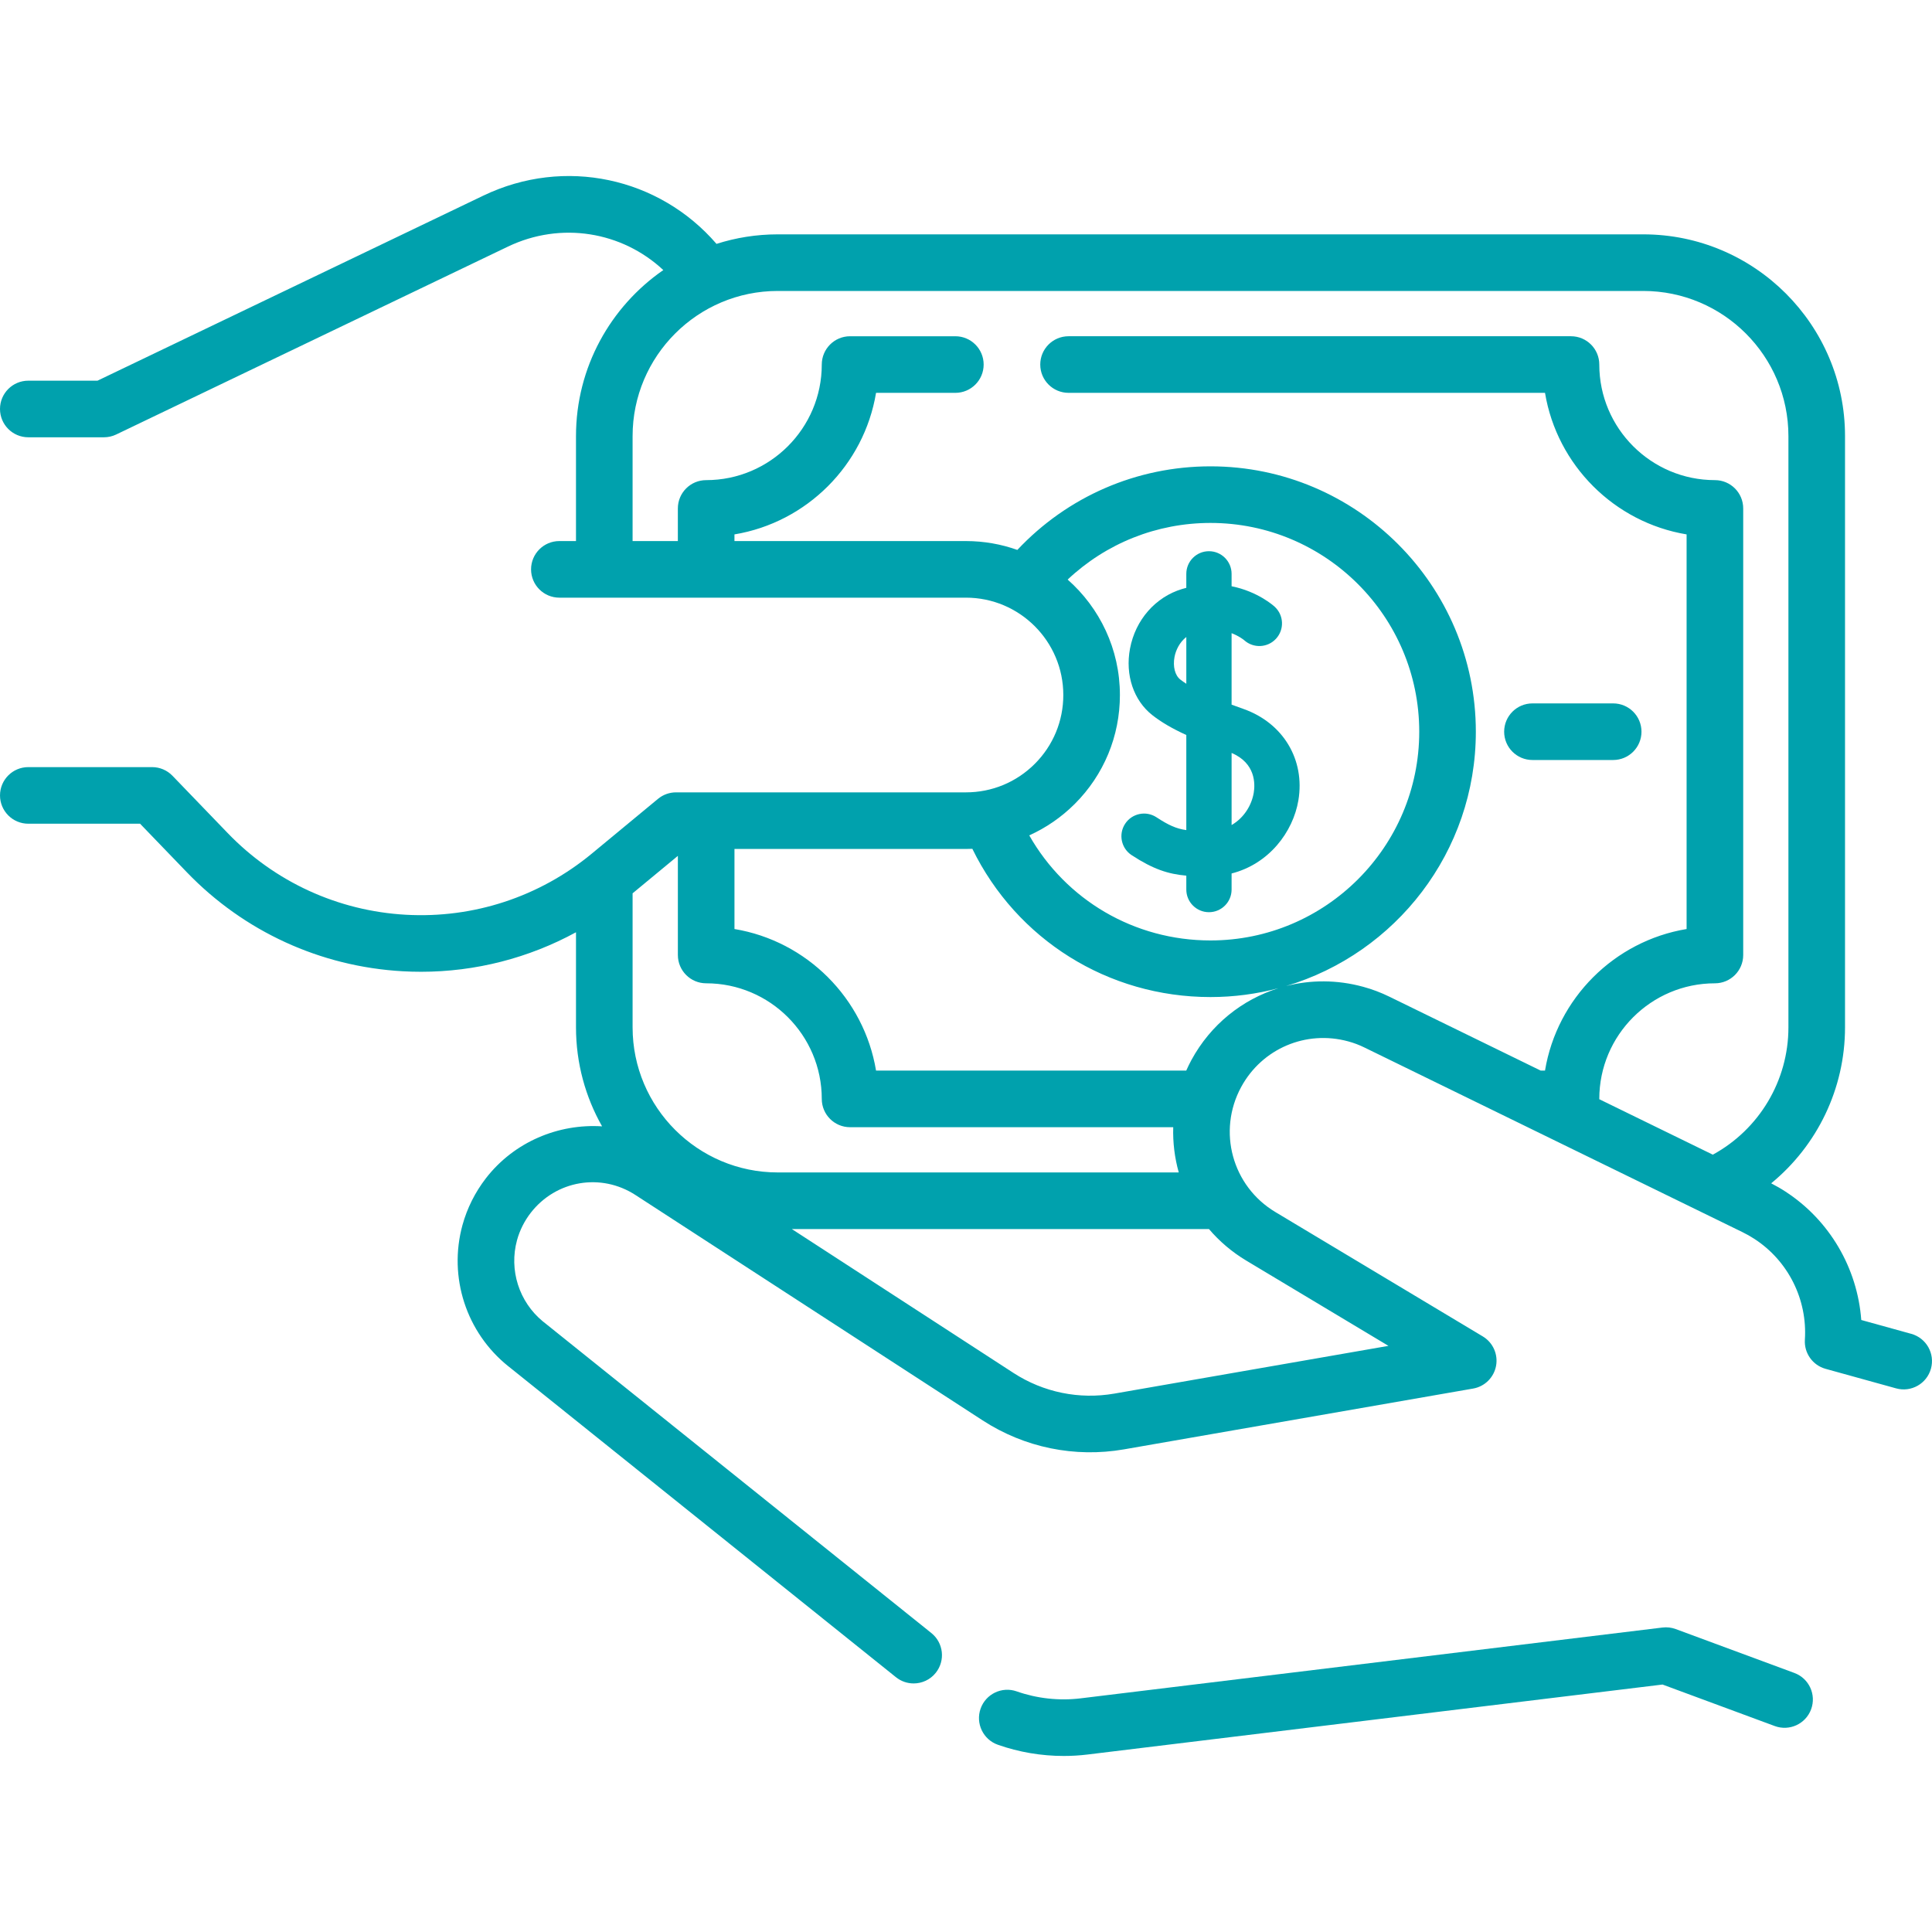 <?xml version="1.0" encoding="UTF-8"?> <svg xmlns="http://www.w3.org/2000/svg" xmlns:xlink="http://www.w3.org/1999/xlink" xmlns:svgjs="http://svgjs.com/svgjs" version="1.1" width="512" height="512" x="0" y="0" viewBox="0 0 512 512" style="enable-background:new 0 0 512 512" xml:space="preserve" class=""><g><g xmlns="http://www.w3.org/2000/svg"><path d="m299.901 226.625c5.666 3.707 9.665 5.013 14.484 5.432v3.684c0 3.313 2.687 6 6 6s6-2.687 6-6v-4.261c9.929-2.527 16.293-11.012 17.7-19.379 1.811-10.772-4.038-20.507-14.555-24.224-1.036-.366-2.09-.746-3.145-1.138v-18.938c2.004.762 3.195 1.737 3.346 1.865 2.438 2.196 6.195 2.025 8.424-.392 2.247-2.436 2.094-6.231-.342-8.478-.264-.244-4.487-4.049-11.428-5.432v-3.289c0-3.313-2.687-6-6-6s-6 2.687-6 6v3.707c-.363.094-.728.192-1.098.303-7.092 2.137-12.389 8.19-13.822 15.799-1.316 6.983.952 13.741 5.918 17.637 2.339 1.835 5.19 3.517 9.002 5.265v25.199c-2.688-.382-4.698-1.299-7.914-3.403-2.773-1.814-6.493-1.037-8.306 1.736-1.814 2.774-1.036 6.493 1.736 8.307zm32.351-16.513c-.542 3.221-2.533 6.606-5.866 8.532v-19.105c6.402 2.724 6.256 8.248 5.866 10.573zm-19.462-30.032c-1.406-1.103-2.008-3.447-1.532-5.972.343-1.816 1.339-3.901 3.128-5.296v12.395c-.574-.37-1.109-.745-1.596-1.127z" fill="#00a1ad" data-original="#000000" style="" class=""></path><path d="m427.51 201.409c4.143 0 7.5-3.358 7.5-7.5s-3.357-7.5-7.5-7.5h-21.394c-4.143 0-7.5 3.358-7.5 7.5s3.357 7.5 7.5 7.5z" fill="#00a1ad" data-original="#000000" style="" class=""></path><path d="m475.529 443.353-31.439-11.63c-1.12-.414-2.32-.556-3.508-.411l-154.217 18.769c-5.683.689-11.539.05-16.936-1.849-3.904-1.375-8.188.678-9.563 4.585s.678 8.189 4.585 9.564c5.585 1.965 11.52 2.968 17.451 2.968 2.097 0 4.193-.125 6.273-.378l152.416-18.55 29.735 10.999c3.883 1.437 8.198-.547 9.636-4.432 1.438-3.883-.547-8.198-4.433-9.635z" fill="#00a1ad" data-original="#000000" style="" class=""></path><path d="m506.5 353.48-13.246-3.669c-1.024-13.762-8.397-26.438-20.11-34.043-1.178-.773-2.45-1.492-3.762-2.175 12.191-9.998 19.569-25.076 19.569-41.34v-156.682c0-29.481-23.984-53.466-53.466-53.466h-229.375c-5.656 0-11.107.89-16.228 2.525-15.218-17.635-40.277-23.106-61.775-12.795l-102.266 49.05h-18.341c-4.143 0-7.5 3.358-7.5 7.5s3.357 7.5 7.5 7.5h20.047c1.123 0 2.231-.252 3.243-.738l103.803-49.787c14.055-6.74 30.253-4.009 41.191 6.211-13.966 9.656-23.141 25.773-23.141 44v27.815h-4.406c-4.143 0-7.5 3.358-7.5 7.5s3.357 7.5 7.5 7.5h107.751c14.226 0 25.799 11.573 25.799 25.798 0 6.892-2.686 13.373-7.557 18.244-4.88 4.872-11.358 7.555-18.242 7.555h-76.832c-1.745 0-3.436.608-4.78 1.721l-17.563 14.528c-13.852 11.45-31.361 17.203-49.301 16.185-17.943-1.014-34.694-8.698-47.168-21.638l-14.636-15.189c-1.413-1.467-3.363-2.296-5.4-2.296h-32.808c-4.143 0-7.5 3.358-7.5 7.5s3.357 7.5 7.5 7.5h29.62l12.425 12.894c15.105 15.671 35.391 24.977 57.121 26.204 1.64.093 3.272.139 4.904.139 14.446 0 28.521-3.63 41.074-10.47v25.193c0 9.533 2.521 18.483 6.913 26.241-11.556-.746-23.278 4.078-30.776 13.742-2.882 3.736-4.975 7.912-6.226 12.432-3.771 13.784.995 28.465 12.143 37.401.082.065.165.129.249.191l102.489 82.217c1.385 1.111 3.042 1.65 4.688 1.65 2.196 0 4.374-.961 5.855-2.808 2.592-3.231 2.073-7.951-1.157-10.543l-102.729-82.41c-.072-.058-.146-.114-.22-.169-6.331-5.208-9.019-13.644-6.855-21.551.725-2.619 1.949-5.057 3.627-7.232 6.693-8.625 18.631-10.655 27.77-4.717l92.01 59.73c11.103 7.208 24.402 9.93 37.45 7.668l92.509-16.11c3.086-.538 5.514-2.937 6.087-6.018.572-3.081-.83-6.192-3.518-7.803l-54.97-32.961c-11.439-6.856-15.42-21.409-9.062-33.13 5.523-10.183 17.181-15.161 28.376-12.095 1.47.396 2.92.944 4.33 1.638l100.137 48.909c1.127.551 2.187 1.15 3.18 1.802 8.941 5.805 14.063 16.04 13.369 26.712-.23 3.545 2.059 6.766 5.482 7.715l18.7 5.18c3.993 1.105 8.124-1.233 9.229-5.226 1.108-3.991-1.232-8.123-5.224-9.229zm-221.667-140.441c7.709-7.709 11.954-17.956 11.954-28.855 0-12.172-5.365-23.109-13.847-30.59 10.197-9.608 23.61-15.01 37.858-15.01 30.502 0 55.317 24.82 55.317 55.328 0 30.502-24.815 55.317-55.317 55.317-20.195 0-38.292-10.707-48.036-27.845 4.434-2.002 8.522-4.802 12.071-8.345zm-105.19 13.775v26.271c0 4.142 3.357 7.5 7.5 7.5 16.893 0 30.636 13.743 30.636 30.636 0 4.142 3.357 7.5 7.5 7.5h85.639c-.125 4.066.374 8.109 1.466 11.987h-106.274c-21.21 0-38.466-17.25-38.466-38.454v-35.515zm150.629 107.256 37.685 22.597-72.65 12.652c-9.307 1.612-18.794-.33-26.715-5.471l-58.752-38.14h110.546c2.748 3.221 6.052 6.064 9.886 8.362zm-14.536-53.147c-.5.921-.948 1.856-1.368 2.797h-82.206c-3.183-19.166-18.352-34.337-37.519-37.519v-21.218h61.345c.567 0 1.131-.018 1.694-.041 11.768 24.046 35.948 39.288 63.115 39.288 6.226 0 12.262-.823 18.015-2.349-9.602 3.001-17.972 9.632-23.076 19.042zm45.493-19.419c-6.894-1.888-13.901-1.861-20.422-.192 29.053-8.641 50.307-35.578 50.307-67.4 0-38.779-31.544-70.328-70.317-70.328-19.58 0-37.92 8.019-51.189 22.149-4.262-1.514-8.845-2.346-13.62-2.346h-61.349v-1.764c19.169-3.183 34.341-18.35 37.524-37.514h21.016c4.143 0 7.5-3.358 7.5-7.5s-3.357-7.5-7.5-7.5h-27.899c-4.143 0-7.5 3.358-7.5 7.5 0 16.889-13.745 30.63-30.641 30.63-4.143 0-7.5 3.358-7.5 7.5v8.648h-11.995v-27.815c0-21.21 17.256-38.466 38.466-38.466h229.376c21.21 0 38.466 17.256 38.466 38.466v156.682c0 14.151-7.768 27.05-20.034 33.746l-30.093-14.698c0-.028.004-.056.004-.084 0-16.889 13.745-30.63 30.64-30.63 4.143 0 7.5-3.358 7.5-7.5v-118.35c0-4.142-3.357-7.5-7.5-7.5-16.894 0-30.64-13.741-30.64-30.63 0-4.142-3.357-7.5-7.5-7.5h-133.15c-4.143 0-7.5 3.358-7.5 7.5s3.357 7.5 7.5 7.5h126.266c3.183 19.164 18.355 34.331 37.523 37.514v104.581c-19.168 3.183-34.341 18.35-37.523 37.514h-1.148l-40.067-19.569c-2.26-1.111-4.625-2.003-7.001-2.644z" fill="#00a1ad" data-original="#000000" style="" class=""></path></g></g></svg> 